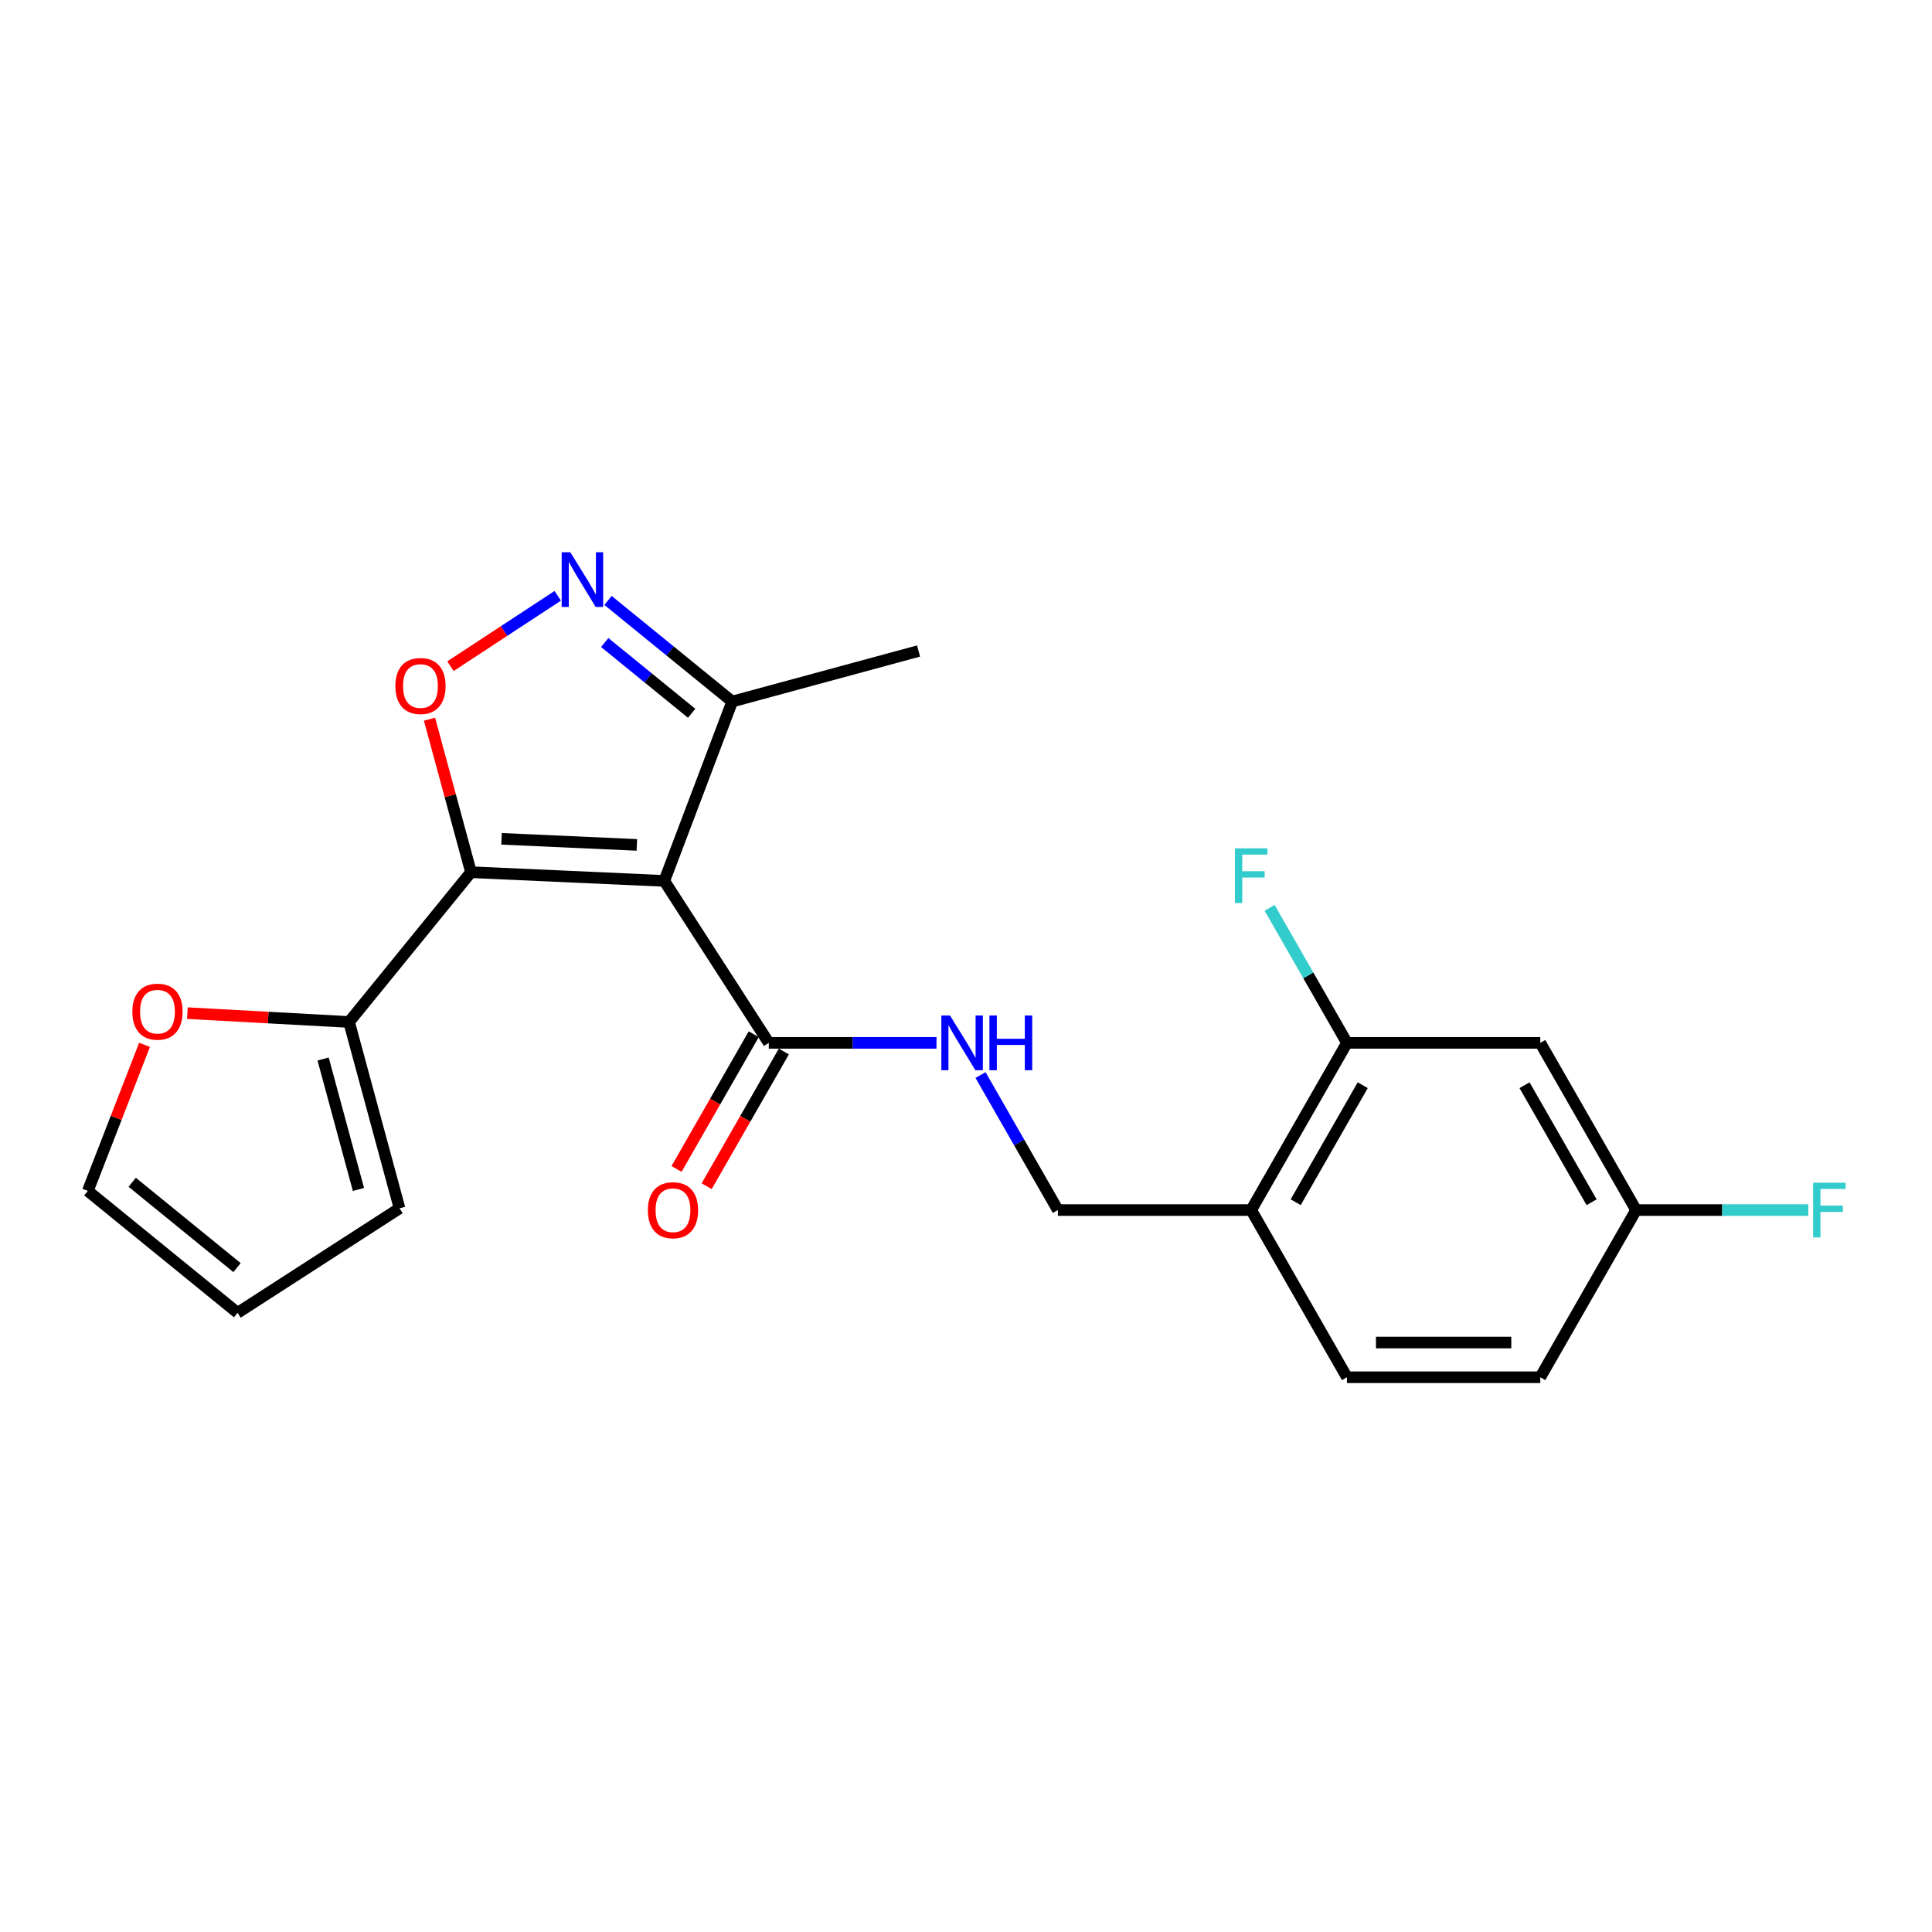 <?xml version='1.0' encoding='iso-8859-1'?>
<svg version='1.1' baseProfile='full'
              xmlns='http://www.w3.org/2000/svg'
                      xmlns:rdkit='http://www.rdkit.org/xml'
                      xmlns:xlink='http://www.w3.org/1999/xlink'
                  xml:space='preserve'
width='1000px' height='1000px' viewBox='0 0 1000 1000'>
<!-- END OF HEADER -->
<rect style='opacity:1.0;fill:#FFFFFF;stroke:none' width='1000' height='1000' x='0' y='0'> </rect>
<path class='bond-0' d='M 397.922,539.785 L 441.33,539.785' style='fill:none;fill-rule:evenodd;stroke:#000000;stroke-width:6px;stroke-linecap:butt;stroke-linejoin:miter;stroke-opacity:1' />
<path class='bond-0' d='M 441.33,539.785 L 484.739,539.785' style='fill:none;fill-rule:evenodd;stroke:#0000FF;stroke-width:6px;stroke-linecap:butt;stroke-linejoin:miter;stroke-opacity:1' />
<path class='bond-1' d='M 390.124,535.318 L 370.149,570.181' style='fill:none;fill-rule:evenodd;stroke:#000000;stroke-width:6px;stroke-linecap:butt;stroke-linejoin:miter;stroke-opacity:1' />
<path class='bond-1' d='M 370.149,570.181 L 350.173,605.044' style='fill:none;fill-rule:evenodd;stroke:#FF0000;stroke-width:6px;stroke-linecap:butt;stroke-linejoin:miter;stroke-opacity:1' />
<path class='bond-1' d='M 405.719,544.253 L 385.743,579.116' style='fill:none;fill-rule:evenodd;stroke:#000000;stroke-width:6px;stroke-linecap:butt;stroke-linejoin:miter;stroke-opacity:1' />
<path class='bond-1' d='M 385.743,579.116 L 365.767,613.979' style='fill:none;fill-rule:evenodd;stroke:#FF0000;stroke-width:6px;stroke-linecap:butt;stroke-linejoin:miter;stroke-opacity:1' />
<path class='bond-2' d='M 397.922,539.785 L 343.833,455.952' style='fill:none;fill-rule:evenodd;stroke:#000000;stroke-width:6px;stroke-linecap:butt;stroke-linejoin:miter;stroke-opacity:1' />
<path class='bond-3' d='M 507.52,556.439 L 527.538,591.382' style='fill:none;fill-rule:evenodd;stroke:#0000FF;stroke-width:6px;stroke-linecap:butt;stroke-linejoin:miter;stroke-opacity:1' />
<path class='bond-3' d='M 527.538,591.382 L 547.555,626.325' style='fill:none;fill-rule:evenodd;stroke:#000000;stroke-width:6px;stroke-linecap:butt;stroke-linejoin:miter;stroke-opacity:1' />
<path class='bond-4' d='M 547.555,626.325 L 647.614,626.325' style='fill:none;fill-rule:evenodd;stroke:#000000;stroke-width:6px;stroke-linecap:butt;stroke-linejoin:miter;stroke-opacity:1' />
<path class='bond-5' d='M 647.614,626.325 L 697.189,539.785' style='fill:none;fill-rule:evenodd;stroke:#000000;stroke-width:6px;stroke-linecap:butt;stroke-linejoin:miter;stroke-opacity:1' />
<path class='bond-5' d='M 670.645,622.278 L 705.348,561.7' style='fill:none;fill-rule:evenodd;stroke:#000000;stroke-width:6px;stroke-linecap:butt;stroke-linejoin:miter;stroke-opacity:1' />
<path class='bond-6' d='M 647.614,626.325 L 697.189,712.864' style='fill:none;fill-rule:evenodd;stroke:#000000;stroke-width:6px;stroke-linecap:butt;stroke-linejoin:miter;stroke-opacity:1' />
<path class='bond-7' d='M 697.189,539.785 L 797.248,539.785' style='fill:none;fill-rule:evenodd;stroke:#000000;stroke-width:6px;stroke-linecap:butt;stroke-linejoin:miter;stroke-opacity:1' />
<path class='bond-8' d='M 697.189,539.785 L 677.172,504.847' style='fill:none;fill-rule:evenodd;stroke:#000000;stroke-width:6px;stroke-linecap:butt;stroke-linejoin:miter;stroke-opacity:1' />
<path class='bond-8' d='M 677.172,504.847 L 657.155,469.909' style='fill:none;fill-rule:evenodd;stroke:#33CCCC;stroke-width:6px;stroke-linecap:butt;stroke-linejoin:miter;stroke-opacity:1' />
<path class='bond-9' d='M 797.248,539.785 L 846.843,626.325' style='fill:none;fill-rule:evenodd;stroke:#000000;stroke-width:6px;stroke-linecap:butt;stroke-linejoin:miter;stroke-opacity:1' />
<path class='bond-9' d='M 789.093,561.703 L 823.81,622.28' style='fill:none;fill-rule:evenodd;stroke:#000000;stroke-width:6px;stroke-linecap:butt;stroke-linejoin:miter;stroke-opacity:1' />
<path class='bond-10' d='M 846.843,626.325 L 797.248,712.864' style='fill:none;fill-rule:evenodd;stroke:#000000;stroke-width:6px;stroke-linecap:butt;stroke-linejoin:miter;stroke-opacity:1' />
<path class='bond-11' d='M 846.843,626.325 L 891.406,626.325' style='fill:none;fill-rule:evenodd;stroke:#000000;stroke-width:6px;stroke-linecap:butt;stroke-linejoin:miter;stroke-opacity:1' />
<path class='bond-11' d='M 891.406,626.325 L 935.97,626.325' style='fill:none;fill-rule:evenodd;stroke:#33CCCC;stroke-width:6px;stroke-linecap:butt;stroke-linejoin:miter;stroke-opacity:1' />
<path class='bond-12' d='M 797.248,712.864 L 697.189,712.864' style='fill:none;fill-rule:evenodd;stroke:#000000;stroke-width:6px;stroke-linecap:butt;stroke-linejoin:miter;stroke-opacity:1' />
<path class='bond-12' d='M 782.239,694.891 L 712.198,694.891' style='fill:none;fill-rule:evenodd;stroke:#000000;stroke-width:6px;stroke-linecap:butt;stroke-linejoin:miter;stroke-opacity:1' />
<path class='bond-13' d='M 343.833,455.952 L 243.775,451.449' style='fill:none;fill-rule:evenodd;stroke:#000000;stroke-width:6px;stroke-linecap:butt;stroke-linejoin:miter;stroke-opacity:1' />
<path class='bond-13' d='M 329.633,437.322 L 259.592,434.17' style='fill:none;fill-rule:evenodd;stroke:#000000;stroke-width:6px;stroke-linecap:butt;stroke-linejoin:miter;stroke-opacity:1' />
<path class='bond-14' d='M 343.833,455.952 L 378.99,363.113' style='fill:none;fill-rule:evenodd;stroke:#000000;stroke-width:6px;stroke-linecap:butt;stroke-linejoin:miter;stroke-opacity:1' />
<path class='bond-15' d='M 243.775,451.449 L 233.043,411.851' style='fill:none;fill-rule:evenodd;stroke:#000000;stroke-width:6px;stroke-linecap:butt;stroke-linejoin:miter;stroke-opacity:1' />
<path class='bond-15' d='M 233.043,411.851 L 222.311,372.253' style='fill:none;fill-rule:evenodd;stroke:#FF0000;stroke-width:6px;stroke-linecap:butt;stroke-linejoin:miter;stroke-opacity:1' />
<path class='bond-16' d='M 243.775,451.449 L 180.67,528.972' style='fill:none;fill-rule:evenodd;stroke:#000000;stroke-width:6px;stroke-linecap:butt;stroke-linejoin:miter;stroke-opacity:1' />
<path class='bond-17' d='M 233.141,344.824 L 260.913,326.608' style='fill:none;fill-rule:evenodd;stroke:#FF0000;stroke-width:6px;stroke-linecap:butt;stroke-linejoin:miter;stroke-opacity:1' />
<path class='bond-17' d='M 260.913,326.608 L 288.685,308.392' style='fill:none;fill-rule:evenodd;stroke:#0000FF;stroke-width:6px;stroke-linecap:butt;stroke-linejoin:miter;stroke-opacity:1' />
<path class='bond-18' d='M 314.706,310.785 L 346.848,336.949' style='fill:none;fill-rule:evenodd;stroke:#0000FF;stroke-width:6px;stroke-linecap:butt;stroke-linejoin:miter;stroke-opacity:1' />
<path class='bond-18' d='M 346.848,336.949 L 378.99,363.113' style='fill:none;fill-rule:evenodd;stroke:#000000;stroke-width:6px;stroke-linecap:butt;stroke-linejoin:miter;stroke-opacity:1' />
<path class='bond-18' d='M 313.003,332.573 L 335.502,350.887' style='fill:none;fill-rule:evenodd;stroke:#0000FF;stroke-width:6px;stroke-linecap:butt;stroke-linejoin:miter;stroke-opacity:1' />
<path class='bond-18' d='M 335.502,350.887 L 358.001,369.202' style='fill:none;fill-rule:evenodd;stroke:#000000;stroke-width:6px;stroke-linecap:butt;stroke-linejoin:miter;stroke-opacity:1' />
<path class='bond-19' d='M 378.99,363.113 L 475.444,336.962' style='fill:none;fill-rule:evenodd;stroke:#000000;stroke-width:6px;stroke-linecap:butt;stroke-linejoin:miter;stroke-opacity:1' />
<path class='bond-20' d='M 180.67,528.972 L 206.801,625.426' style='fill:none;fill-rule:evenodd;stroke:#000000;stroke-width:6px;stroke-linecap:butt;stroke-linejoin:miter;stroke-opacity:1' />
<path class='bond-20' d='M 167.242,548.14 L 185.533,615.657' style='fill:none;fill-rule:evenodd;stroke:#000000;stroke-width:6px;stroke-linecap:butt;stroke-linejoin:miter;stroke-opacity:1' />
<path class='bond-21' d='M 180.67,528.972 L 138.831,526.688' style='fill:none;fill-rule:evenodd;stroke:#000000;stroke-width:6px;stroke-linecap:butt;stroke-linejoin:miter;stroke-opacity:1' />
<path class='bond-21' d='M 138.831,526.688 L 96.993,524.405' style='fill:none;fill-rule:evenodd;stroke:#FF0000;stroke-width:6px;stroke-linecap:butt;stroke-linejoin:miter;stroke-opacity:1' />
<path class='bond-22' d='M 206.801,625.426 L 122.967,679.514' style='fill:none;fill-rule:evenodd;stroke:#000000;stroke-width:6px;stroke-linecap:butt;stroke-linejoin:miter;stroke-opacity:1' />
<path class='bond-23' d='M 122.967,679.514 L 45.455,616.41' style='fill:none;fill-rule:evenodd;stroke:#000000;stroke-width:6px;stroke-linecap:butt;stroke-linejoin:miter;stroke-opacity:1' />
<path class='bond-23' d='M 122.688,656.111 L 68.429,611.937' style='fill:none;fill-rule:evenodd;stroke:#000000;stroke-width:6px;stroke-linecap:butt;stroke-linejoin:miter;stroke-opacity:1' />
<path class='bond-24' d='M 45.455,616.41 L 60.133,578.61' style='fill:none;fill-rule:evenodd;stroke:#000000;stroke-width:6px;stroke-linecap:butt;stroke-linejoin:miter;stroke-opacity:1' />
<path class='bond-24' d='M 60.133,578.61 L 74.811,540.81' style='fill:none;fill-rule:evenodd;stroke:#FF0000;stroke-width:6px;stroke-linecap:butt;stroke-linejoin:miter;stroke-opacity:1' />
<path  class='atom-1' d='M 491.72 525.625
L 501 540.625
Q 501.92 542.105, 503.4 544.785
Q 504.88 547.465, 504.96 547.625
L 504.96 525.625
L 508.72 525.625
L 508.72 553.945
L 504.84 553.945
L 494.88 537.545
Q 493.72 535.625, 492.48 533.425
Q 491.28 531.225, 490.92 530.545
L 490.92 553.945
L 487.24 553.945
L 487.24 525.625
L 491.72 525.625
' fill='#0000FF'/>
<path  class='atom-1' d='M 512.12 525.625
L 515.96 525.625
L 515.96 537.665
L 530.44 537.665
L 530.44 525.625
L 534.28 525.625
L 534.28 553.945
L 530.44 553.945
L 530.44 540.865
L 515.96 540.865
L 515.96 553.945
L 512.12 553.945
L 512.12 525.625
' fill='#0000FF'/>
<path  class='atom-9' d='M 938.471 612.165
L 955.311 612.165
L 955.311 615.405
L 942.271 615.405
L 942.271 624.005
L 953.871 624.005
L 953.871 627.285
L 942.271 627.285
L 942.271 640.485
L 938.471 640.485
L 938.471 612.165
' fill='#33CCCC'/>
<path  class='atom-10' d='M 639.194 439.096
L 656.034 439.096
L 656.034 442.336
L 642.994 442.336
L 642.994 450.936
L 654.594 450.936
L 654.594 454.216
L 642.994 454.216
L 642.994 467.416
L 639.194 467.416
L 639.194 439.096
' fill='#33CCCC'/>
<path  class='atom-11' d='M 335.337 626.405
Q 335.337 619.605, 338.697 615.805
Q 342.057 612.005, 348.337 612.005
Q 354.617 612.005, 357.977 615.805
Q 361.337 619.605, 361.337 626.405
Q 361.337 633.285, 357.937 637.205
Q 354.537 641.085, 348.337 641.085
Q 342.097 641.085, 338.697 637.205
Q 335.337 633.325, 335.337 626.405
M 348.337 637.885
Q 352.657 637.885, 354.977 635.005
Q 357.337 632.085, 357.337 626.405
Q 357.337 620.845, 354.977 618.045
Q 352.657 615.205, 348.337 615.205
Q 344.017 615.205, 341.657 618.005
Q 339.337 620.805, 339.337 626.405
Q 339.337 632.125, 341.657 635.005
Q 344.017 637.885, 348.337 637.885
' fill='#FF0000'/>
<path  class='atom-14' d='M 204.634 355.075
Q 204.634 348.275, 207.994 344.475
Q 211.354 340.675, 217.634 340.675
Q 223.914 340.675, 227.274 344.475
Q 230.634 348.275, 230.634 355.075
Q 230.634 361.955, 227.234 365.875
Q 223.834 369.755, 217.634 369.755
Q 211.394 369.755, 207.994 365.875
Q 204.634 361.995, 204.634 355.075
M 217.634 366.555
Q 221.954 366.555, 224.274 363.675
Q 226.634 360.755, 226.634 355.075
Q 226.634 349.515, 224.274 346.715
Q 221.954 343.875, 217.634 343.875
Q 213.314 343.875, 210.954 346.675
Q 208.634 349.475, 208.634 355.075
Q 208.634 360.795, 210.954 363.675
Q 213.314 366.555, 217.634 366.555
' fill='#FF0000'/>
<path  class='atom-15' d='M 295.207 285.848
L 304.487 300.848
Q 305.407 302.328, 306.887 305.008
Q 308.367 307.688, 308.447 307.848
L 308.447 285.848
L 312.207 285.848
L 312.207 314.168
L 308.327 314.168
L 298.367 297.768
Q 297.207 295.848, 295.967 293.648
Q 294.767 291.448, 294.407 290.768
L 294.407 314.168
L 290.727 314.168
L 290.727 285.848
L 295.207 285.848
' fill='#0000FF'/>
<path  class='atom-22' d='M 68.51 523.64
Q 68.51 516.84, 71.87 513.04
Q 75.23 509.24, 81.51 509.24
Q 87.79 509.24, 91.15 513.04
Q 94.51 516.84, 94.51 523.64
Q 94.51 530.52, 91.11 534.44
Q 87.71 538.32, 81.51 538.32
Q 75.27 538.32, 71.87 534.44
Q 68.51 530.56, 68.51 523.64
M 81.51 535.12
Q 85.83 535.12, 88.15 532.24
Q 90.51 529.32, 90.51 523.64
Q 90.51 518.08, 88.15 515.28
Q 85.83 512.44, 81.51 512.44
Q 77.19 512.44, 74.83 515.24
Q 72.51 518.04, 72.51 523.64
Q 72.51 529.36, 74.83 532.24
Q 77.19 535.12, 81.51 535.12
' fill='#FF0000'/>
</svg>
